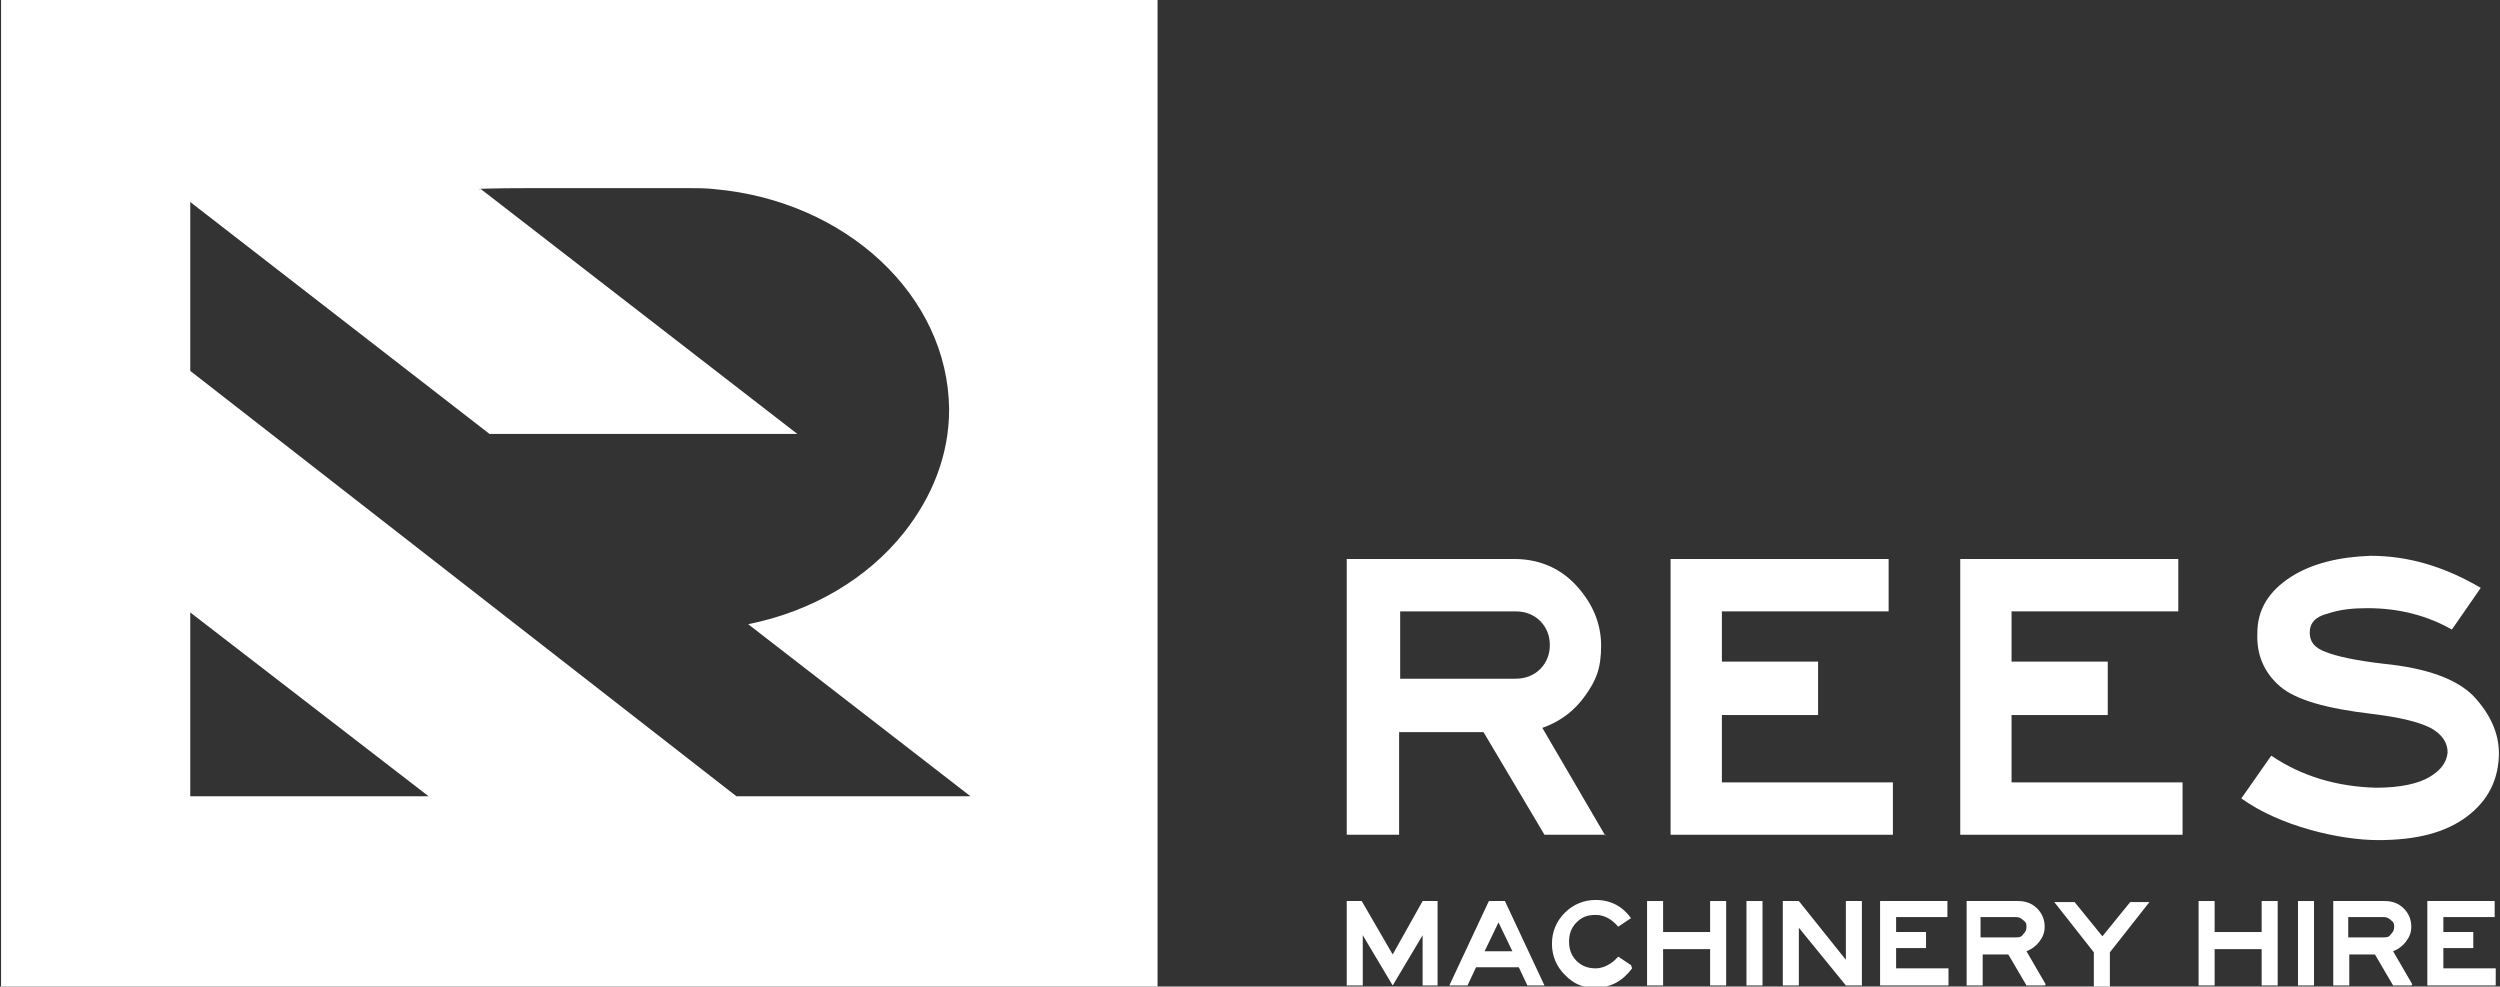 <?xml version="1.0" encoding="UTF-8"?>
<svg id="Layer_1" xmlns="http://www.w3.org/2000/svg" version="1.1" viewBox="0 0 233.9 92.3">
  <rect x="0" y="0" width="233.9" height="92.3" fill="#333333" stroke="none"/>
  <!-- Generator: Adobe Illustrator 29.3.0, SVG Export Plug-In . SVG Version: 2.1.0 Build 146)  -->
  <defs>
    <style>
      .st0 {
        fill: #fff;
      }
    </style>
  </defs>
  <g>
    <g>
      <path class="st0" d="M150.2,78.1h-5.7l-5.7-9.6h-7.9v9.6h-4.9v-25.8h15.7c2.2,0,4.2.8,5.7,2.4s2.4,3.5,2.4,5.7-.5,3.3-1.5,4.7c-1,1.4-2.3,2.4-4,3l5.9,10.1ZM145,60.3c0-.8-.3-1.6-.9-2.2-.6-.6-1.4-.9-2.3-.9h-10.8v6.3h10.8c.9,0,1.7-.3,2.3-.9.6-.6.9-1.4.9-2.2Z"/>
      <path class="st0" d="M177.1,78.1h-20.8v-25.8h20.4v4.9h-15.6v4.7h9v5h-9v6.3h16v4.9Z"/>
      <path class="st0" d="M204.2,78.1h-20.8v-25.8h20.4v4.9h-15.6v4.7h9v5h-9v6.3h16v4.9Z"/>
      <path class="st0" d="M233.8,70.4c0,2.5-1,4.5-3,6-2,1.5-4.7,2.2-8.3,2.2s-9.2-1.3-12.8-3.9l2.8-4c2.8,1.9,6.1,2.9,9.8,3,2.3,0,4-.4,5-1s1.6-1.3,1.7-2.3c0-.9-.5-1.7-1.6-2.3-1.2-.6-3-1-5.4-1.3-4.3-.5-7.2-1.3-8.7-2.6-1.5-1.3-2.2-3-2.1-5,0-2.2,1.1-3.9,3.1-5.2,2-1.3,4.6-1.9,7.5-2,3.5,0,6.9,1,10.3,3l-2.7,3.9c-2.3-1.3-4.9-2-7.9-2-1.3,0-2.5.1-3.7.5-1.2.3-1.7.9-1.7,1.8,0,.8.4,1.4,1.5,1.8,1,.4,2.8.8,5.4,1.1,4,.4,6.8,1.4,8.4,3,1.6,1.7,2.4,3.5,2.4,5.4Z"/>
    </g>
    <g>
      <path class="st0" d="M134.6,92.2h-1.5v-4.7l-2.8,4.7-2.8-4.7v4.7h-1.5v-7.9h1.4l2.9,5,2.8-5h1.4v7.9Z"/>
      <path class="st0" d="M144.6,92.2h-1.7l-.8-1.7h-4l-.8,1.7h-1.7l3.7-7.9h1.5l3.7,7.9ZM141.5,89l-1.3-2.7-1.3,2.7h2.6Z"/>
      <path class="st0" d="M152.7,90.6c-.9,1.2-2,1.8-3.4,1.8s-2.1-.4-2.9-1.2c-.8-.8-1.2-1.8-1.2-2.9s.4-2.1,1.2-2.9c.8-.8,1.8-1.2,2.9-1.2,1.4,0,2.5.6,3.3,1.7l-1.2.8c-.6-.7-1.3-1.1-2.1-1.1s-1.3.2-1.8.7c-.5.5-.7,1.1-.7,1.8s.2,1.3.7,1.8c.5.5,1.1.7,1.8.7s1.5-.4,2.1-1.1l1.2.8Z"/>
      <path class="st0" d="M161.5,92.2h-1.5v-3.4h-4.4v3.4h-1.5v-7.9h1.5v2.9h4.4v-2.9h1.5v7.9Z"/>
      <path class="st0" d="M163.4,92.2v-7.9h1.5v7.9h-1.5Z"/>
      <path class="st0" d="M174.2,92.2h-1.5l-4.4-5.4v5.4h-1.5v-7.9h1.5l4.4,5.5v-5.5h1.5v7.9Z"/>
      <path class="st0" d="M182.3,92.2h-6.4v-7.9h6.3v1.5h-4.8v1.4h2.8v1.5h-2.8v1.9h4.9v1.5Z"/>
      <path class="st0" d="M191.3,92.2h-1.7l-1.7-2.9h-2.4v2.9h-1.5v-7.9h4.8c.7,0,1.3.2,1.8.7.5.5.7,1.1.7,1.7s-.2,1-.5,1.4c-.3.4-.7.7-1.2.9l1.8,3.1ZM189.6,86.8c0-.3,0-.5-.3-.7-.2-.2-.4-.3-.7-.3h-3.3v1.9h3.3c.3,0,.5,0,.7-.3.2-.2.3-.4.3-.7Z"/>
      <path class="st0" d="M201.1,84.4l-3.7,4.7v3.2h-1.5v-3.2l-3.7-4.7h1.9l2.6,3.2,2.6-3.2h1.9Z"/>
      <path class="st0" d="M213.1,92.2h-1.5v-3.4h-4.4v3.4h-1.5v-7.9h1.5v2.9h4.4v-2.9h1.5v7.9Z"/>
      <path class="st0" d="M215,92.2v-7.9h1.5v7.9h-1.5Z"/>
      <path class="st0" d="M225.6,92.2h-1.7l-1.7-2.9h-2.4v2.9h-1.5v-7.9h4.8c.7,0,1.3.2,1.8.7.5.5.7,1.1.7,1.7s-.2,1-.5,1.4c-.3.4-.7.7-1.2.9l1.8,3.1ZM224,86.8c0-.3,0-.5-.3-.7-.2-.2-.4-.3-.7-.3h-3.3v1.9h3.3c.3,0,.5,0,.7-.3.2-.2.3-.4.3-.7Z"/>
      <path class="st0" d="M233.5,92.2h-6.4v-7.9h6.3v1.5h-4.8v1.4h2.8v1.5h-2.8v1.9h4.9v1.5Z"/>
    </g>
  </g>
  <path class="st0" d="M.1,0v92.3h108.2V0H.1ZM17.8,74.5v-17.2l22.3,17.2h-22.3ZM68.9,74.5L17.8,34.7v-15.8l28,21.7h28.8l-29.6-22.9h-.2c0-.1,5.2-.1,5.2-.1h14.3c.9,0,1.8,0,2.6.1,12.2,1.1,21.8,9.9,21.9,20.6,0,0,0-.1,0-.2v.2h0v.2c0,0,0-.1,0-.2,0,4.3-1.6,8.2-4.2,11.5-3.4,4.3-8.6,7.4-14.6,8.6l20.8,16.1h-21.8Z"/>
</svg>